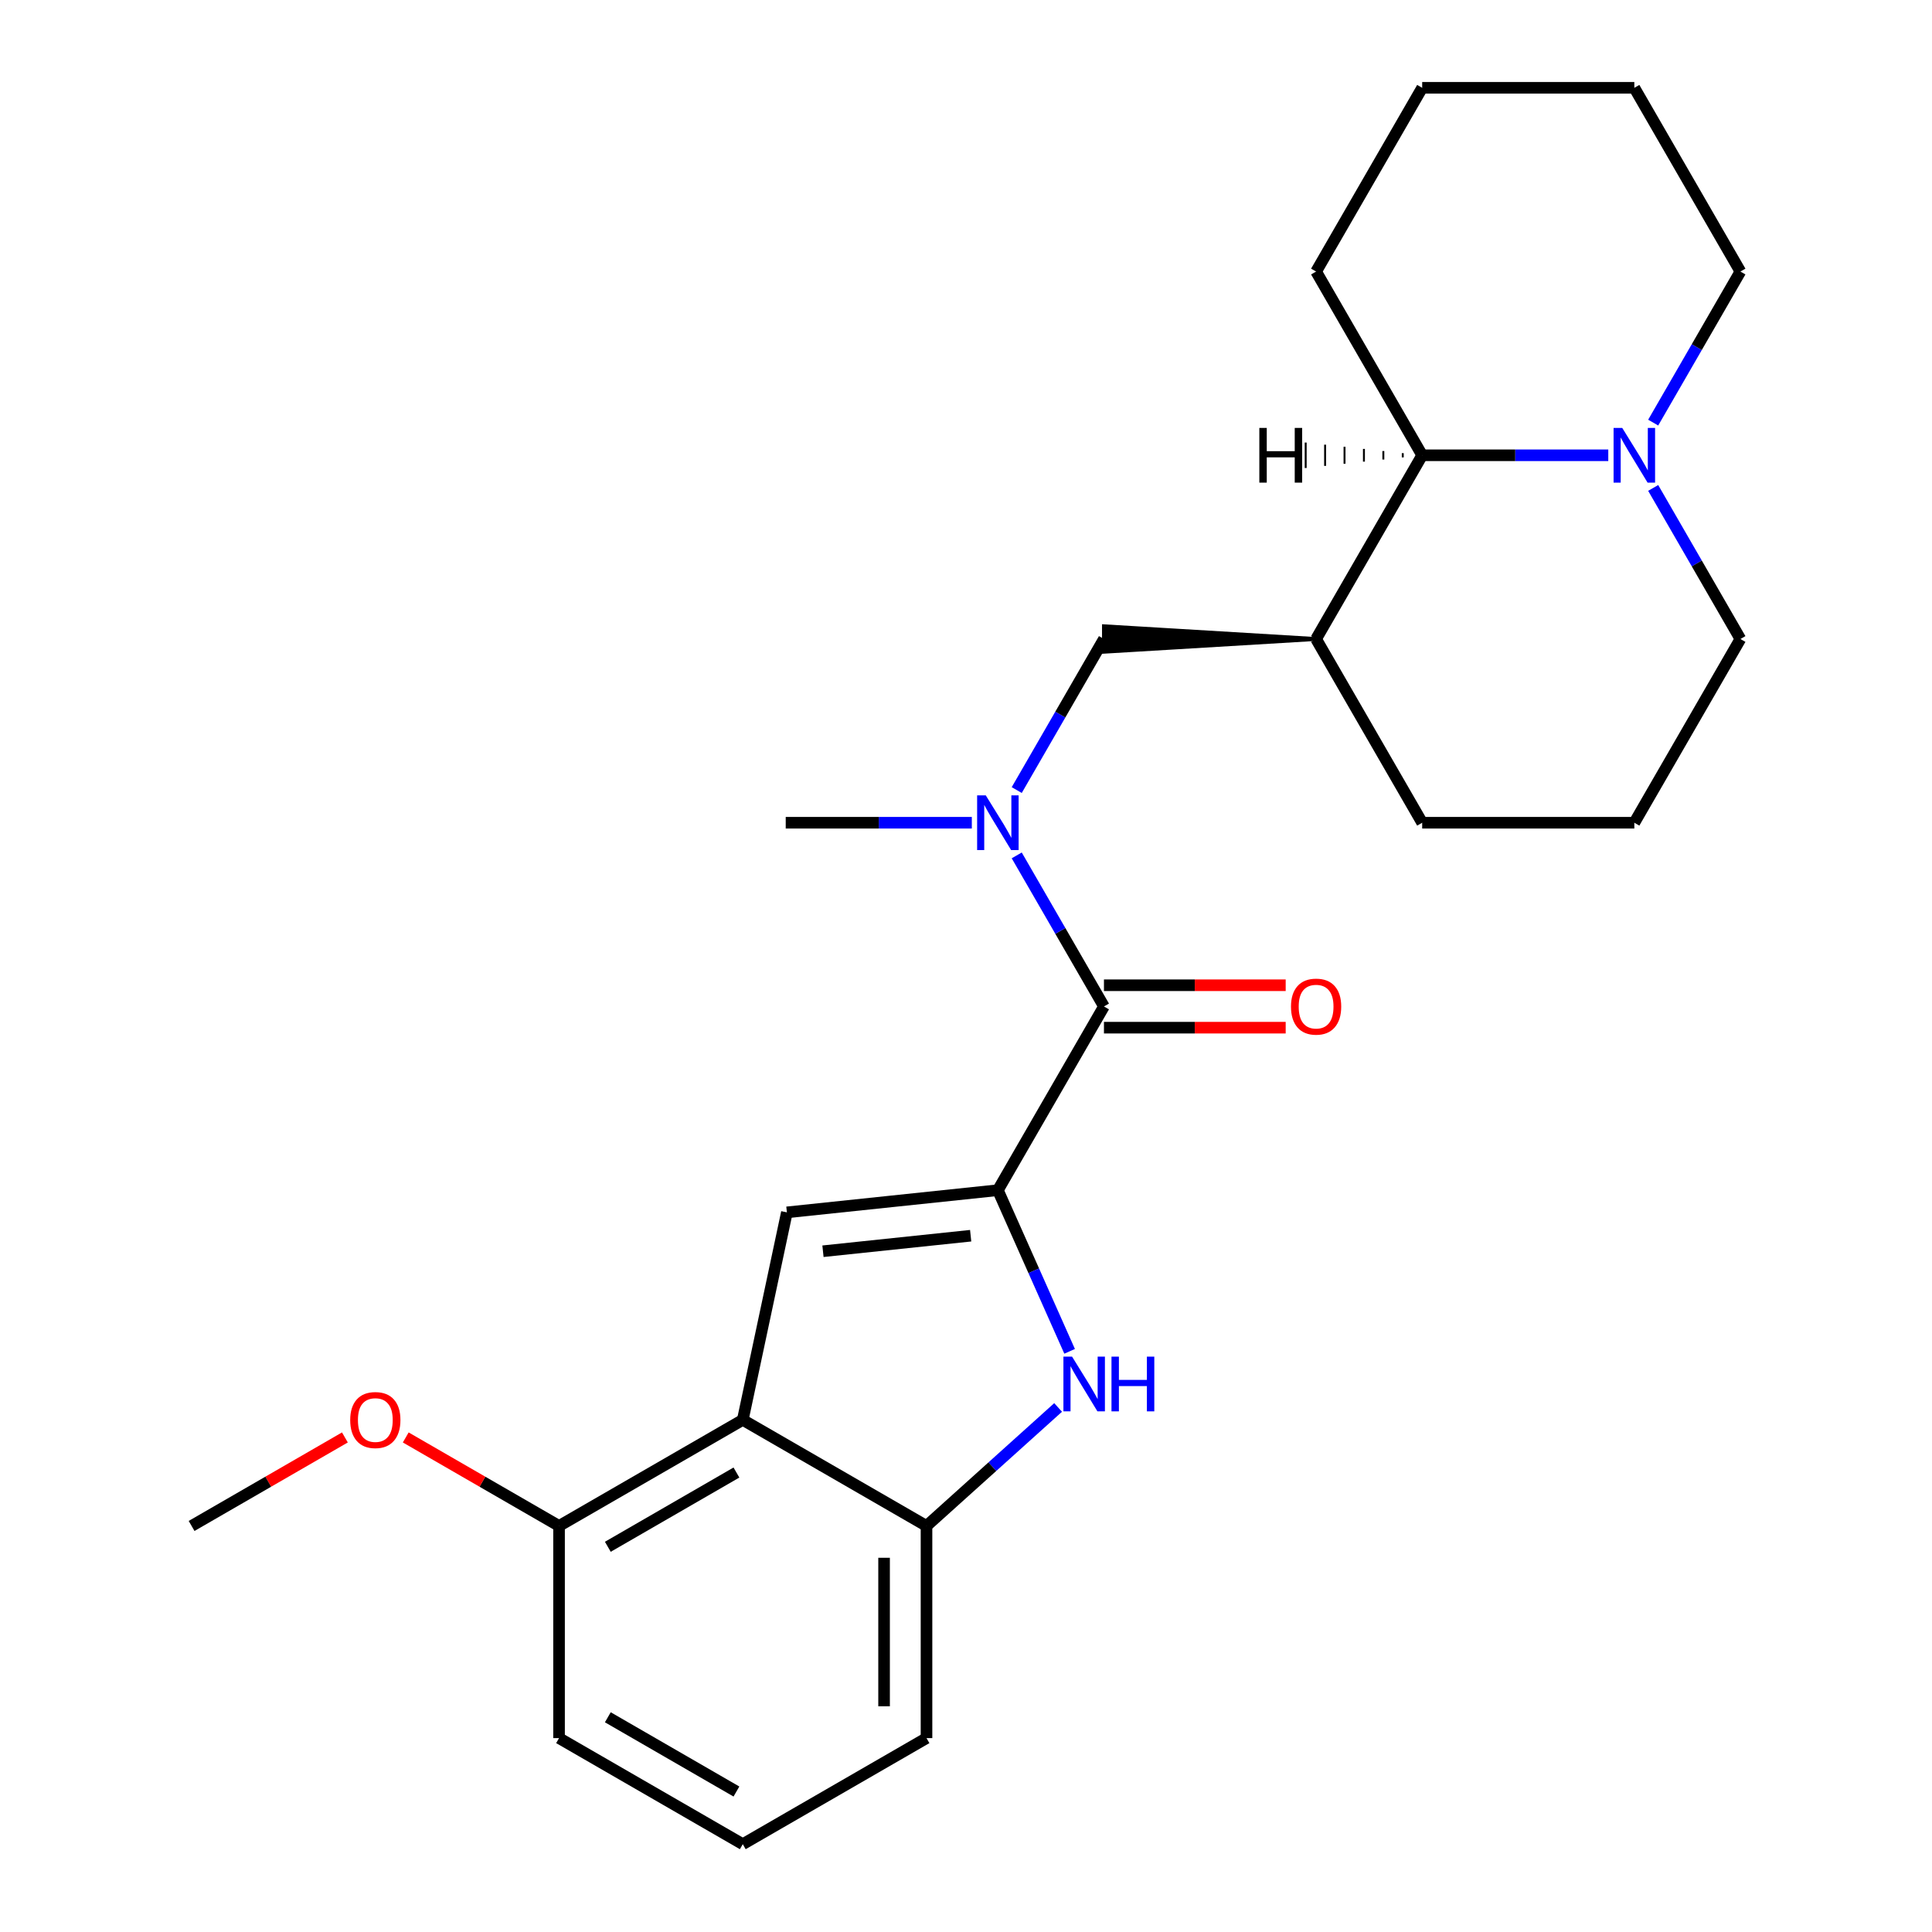 <?xml version='1.0' encoding='iso-8859-1'?>
<svg version='1.1' baseProfile='full'
              xmlns='http://www.w3.org/2000/svg'
                      xmlns:rdkit='http://www.rdkit.org/xml'
                      xmlns:xlink='http://www.w3.org/1999/xlink'
                  xml:space='preserve'
width='1000px' height='1000px' viewBox='0 0 1000 1000'>
<!-- END OF HEADER -->
<rect style='opacity:1.0;fill:#FFFFFF;stroke:none' width='1000' height='1000' x='0' y='0'> </rect>
<path class='bond-0' d='M 516.499,616.039 L 407.292,627.518' style='fill:none;fill-rule:evenodd;stroke:#000000;stroke-width:6px;stroke-linecap:butt;stroke-linejoin:miter;stroke-opacity:1' />
<path class='bond-0' d='M 502.414,639.603 L 425.969,647.637' style='fill:none;fill-rule:evenodd;stroke:#000000;stroke-width:6px;stroke-linecap:butt;stroke-linejoin:miter;stroke-opacity:1' />
<path class='bond-1' d='M 516.499,616.039 L 535.068,657.745' style='fill:none;fill-rule:evenodd;stroke:#000000;stroke-width:6px;stroke-linecap:butt;stroke-linejoin:miter;stroke-opacity:1' />
<path class='bond-1' d='M 535.068,657.745 L 553.636,699.45' style='fill:none;fill-rule:evenodd;stroke:#0000FF;stroke-width:6px;stroke-linecap:butt;stroke-linejoin:miter;stroke-opacity:1' />
<path class='bond-2' d='M 516.499,616.039 L 571.404,520.942' style='fill:none;fill-rule:evenodd;stroke:#000000;stroke-width:6px;stroke-linecap:butt;stroke-linejoin:miter;stroke-opacity:1' />
<path class='bond-3' d='M 407.292,627.518 L 384.461,734.927' style='fill:none;fill-rule:evenodd;stroke:#000000;stroke-width:6px;stroke-linecap:butt;stroke-linejoin:miter;stroke-opacity:1' />
<path class='bond-4' d='M 547.678,728.497 L 513.618,759.165' style='fill:none;fill-rule:evenodd;stroke:#0000FF;stroke-width:6px;stroke-linecap:butt;stroke-linejoin:miter;stroke-opacity:1' />
<path class='bond-4' d='M 513.618,759.165 L 479.559,789.832' style='fill:none;fill-rule:evenodd;stroke:#000000;stroke-width:6px;stroke-linecap:butt;stroke-linejoin:miter;stroke-opacity:1' />
<path class='bond-5' d='M 571.404,520.942 L 548.832,481.846' style='fill:none;fill-rule:evenodd;stroke:#000000;stroke-width:6px;stroke-linecap:butt;stroke-linejoin:miter;stroke-opacity:1' />
<path class='bond-5' d='M 548.832,481.846 L 526.26,442.75' style='fill:none;fill-rule:evenodd;stroke:#0000FF;stroke-width:6px;stroke-linecap:butt;stroke-linejoin:miter;stroke-opacity:1' />
<path class='bond-11' d='M 571.404,531.923 L 618.436,531.923' style='fill:none;fill-rule:evenodd;stroke:#000000;stroke-width:6px;stroke-linecap:butt;stroke-linejoin:miter;stroke-opacity:1' />
<path class='bond-11' d='M 618.436,531.923 L 665.468,531.923' style='fill:none;fill-rule:evenodd;stroke:#FF0000;stroke-width:6px;stroke-linecap:butt;stroke-linejoin:miter;stroke-opacity:1' />
<path class='bond-11' d='M 571.404,509.961 L 618.436,509.961' style='fill:none;fill-rule:evenodd;stroke:#000000;stroke-width:6px;stroke-linecap:butt;stroke-linejoin:miter;stroke-opacity:1' />
<path class='bond-11' d='M 618.436,509.961 L 665.468,509.961' style='fill:none;fill-rule:evenodd;stroke:#FF0000;stroke-width:6px;stroke-linecap:butt;stroke-linejoin:miter;stroke-opacity:1' />
<path class='bond-10' d='M 384.461,734.927 L 289.364,789.832' style='fill:none;fill-rule:evenodd;stroke:#000000;stroke-width:6px;stroke-linecap:butt;stroke-linejoin:miter;stroke-opacity:1' />
<path class='bond-10' d='M 381.177,762.182 L 314.609,800.616' style='fill:none;fill-rule:evenodd;stroke:#000000;stroke-width:6px;stroke-linecap:butt;stroke-linejoin:miter;stroke-opacity:1' />
<path class='bond-25' d='M 384.461,734.927 L 479.559,789.832' style='fill:none;fill-rule:evenodd;stroke:#000000;stroke-width:6px;stroke-linecap:butt;stroke-linejoin:miter;stroke-opacity:1' />
<path class='bond-15' d='M 479.559,789.832 L 479.559,899.641' style='fill:none;fill-rule:evenodd;stroke:#000000;stroke-width:6px;stroke-linecap:butt;stroke-linejoin:miter;stroke-opacity:1' />
<path class='bond-15' d='M 457.597,806.303 L 457.597,883.17' style='fill:none;fill-rule:evenodd;stroke:#000000;stroke-width:6px;stroke-linecap:butt;stroke-linejoin:miter;stroke-opacity:1' />
<path class='bond-9' d='M 526.26,408.939 L 548.832,369.843' style='fill:none;fill-rule:evenodd;stroke:#0000FF;stroke-width:6px;stroke-linecap:butt;stroke-linejoin:miter;stroke-opacity:1' />
<path class='bond-9' d='M 548.832,369.843 L 571.404,330.747' style='fill:none;fill-rule:evenodd;stroke:#000000;stroke-width:6px;stroke-linecap:butt;stroke-linejoin:miter;stroke-opacity:1' />
<path class='bond-17' d='M 503.014,425.845 L 454.852,425.845' style='fill:none;fill-rule:evenodd;stroke:#0000FF;stroke-width:6px;stroke-linecap:butt;stroke-linejoin:miter;stroke-opacity:1' />
<path class='bond-17' d='M 454.852,425.845 L 406.69,425.845' style='fill:none;fill-rule:evenodd;stroke:#000000;stroke-width:6px;stroke-linecap:butt;stroke-linejoin:miter;stroke-opacity:1' />
<path class='bond-6' d='M 681.213,330.747 L 571.404,324.158 L 571.404,337.336 Z' style='fill:#000000;fill-rule:evenodd;fill-opacity:1;stroke:#000000;stroke-width:2px;stroke-linecap:butt;stroke-linejoin:miter;stroke-opacity:1;' />
<path class='bond-8' d='M 681.213,330.747 L 736.118,235.65' style='fill:none;fill-rule:evenodd;stroke:#000000;stroke-width:6px;stroke-linecap:butt;stroke-linejoin:miter;stroke-opacity:1' />
<path class='bond-14' d='M 681.213,330.747 L 736.118,425.845' style='fill:none;fill-rule:evenodd;stroke:#000000;stroke-width:6px;stroke-linecap:butt;stroke-linejoin:miter;stroke-opacity:1' />
<path class='bond-7' d='M 832.442,235.65 L 784.28,235.65' style='fill:none;fill-rule:evenodd;stroke:#0000FF;stroke-width:6px;stroke-linecap:butt;stroke-linejoin:miter;stroke-opacity:1' />
<path class='bond-7' d='M 784.28,235.65 L 736.118,235.65' style='fill:none;fill-rule:evenodd;stroke:#000000;stroke-width:6px;stroke-linecap:butt;stroke-linejoin:miter;stroke-opacity:1' />
<path class='bond-16' d='M 855.687,218.744 L 878.259,179.648' style='fill:none;fill-rule:evenodd;stroke:#0000FF;stroke-width:6px;stroke-linecap:butt;stroke-linejoin:miter;stroke-opacity:1' />
<path class='bond-16' d='M 878.259,179.648 L 900.831,140.552' style='fill:none;fill-rule:evenodd;stroke:#000000;stroke-width:6px;stroke-linecap:butt;stroke-linejoin:miter;stroke-opacity:1' />
<path class='bond-27' d='M 855.687,252.555 L 878.259,291.651' style='fill:none;fill-rule:evenodd;stroke:#0000FF;stroke-width:6px;stroke-linecap:butt;stroke-linejoin:miter;stroke-opacity:1' />
<path class='bond-27' d='M 878.259,291.651 L 900.831,330.747' style='fill:none;fill-rule:evenodd;stroke:#000000;stroke-width:6px;stroke-linecap:butt;stroke-linejoin:miter;stroke-opacity:1' />
<path class='bond-20' d='M 736.118,235.65 L 681.213,140.552' style='fill:none;fill-rule:evenodd;stroke:#000000;stroke-width:6px;stroke-linecap:butt;stroke-linejoin:miter;stroke-opacity:1' />
<path class='bond-29' d='M 726.068,234.551 L 726.068,236.748' style='fill:none;fill-rule:evenodd;stroke:#000000;stroke-width:1.0px;stroke-linecap:butt;stroke-linejoin:miter;stroke-opacity:1' />
<path class='bond-29' d='M 716.019,233.453 L 716.019,237.846' style='fill:none;fill-rule:evenodd;stroke:#000000;stroke-width:1.0px;stroke-linecap:butt;stroke-linejoin:miter;stroke-opacity:1' />
<path class='bond-29' d='M 705.97,232.355 L 705.97,238.944' style='fill:none;fill-rule:evenodd;stroke:#000000;stroke-width:1.0px;stroke-linecap:butt;stroke-linejoin:miter;stroke-opacity:1' />
<path class='bond-29' d='M 695.92,231.257 L 695.92,240.042' style='fill:none;fill-rule:evenodd;stroke:#000000;stroke-width:1.0px;stroke-linecap:butt;stroke-linejoin:miter;stroke-opacity:1' />
<path class='bond-29' d='M 685.871,230.159 L 685.871,241.14' style='fill:none;fill-rule:evenodd;stroke:#000000;stroke-width:1.0px;stroke-linecap:butt;stroke-linejoin:miter;stroke-opacity:1' />
<path class='bond-29' d='M 675.822,229.061 L 675.822,242.238' style='fill:none;fill-rule:evenodd;stroke:#000000;stroke-width:1.0px;stroke-linecap:butt;stroke-linejoin:miter;stroke-opacity:1' />
<path class='bond-13' d='M 289.364,789.832 L 249.688,766.925' style='fill:none;fill-rule:evenodd;stroke:#000000;stroke-width:6px;stroke-linecap:butt;stroke-linejoin:miter;stroke-opacity:1' />
<path class='bond-13' d='M 249.688,766.925 L 210.011,744.018' style='fill:none;fill-rule:evenodd;stroke:#FF0000;stroke-width:6px;stroke-linecap:butt;stroke-linejoin:miter;stroke-opacity:1' />
<path class='bond-21' d='M 289.364,789.832 L 289.364,899.641' style='fill:none;fill-rule:evenodd;stroke:#000000;stroke-width:6px;stroke-linecap:butt;stroke-linejoin:miter;stroke-opacity:1' />
<path class='bond-12' d='M 900.831,330.747 L 845.927,425.845' style='fill:none;fill-rule:evenodd;stroke:#000000;stroke-width:6px;stroke-linecap:butt;stroke-linejoin:miter;stroke-opacity:1' />
<path class='bond-22' d='M 178.521,744.018 L 138.845,766.925' style='fill:none;fill-rule:evenodd;stroke:#FF0000;stroke-width:6px;stroke-linecap:butt;stroke-linejoin:miter;stroke-opacity:1' />
<path class='bond-22' d='M 138.845,766.925 L 99.169,789.832' style='fill:none;fill-rule:evenodd;stroke:#000000;stroke-width:6px;stroke-linecap:butt;stroke-linejoin:miter;stroke-opacity:1' />
<path class='bond-18' d='M 736.118,425.845 L 845.927,425.845' style='fill:none;fill-rule:evenodd;stroke:#000000;stroke-width:6px;stroke-linecap:butt;stroke-linejoin:miter;stroke-opacity:1' />
<path class='bond-19' d='M 479.559,899.641 L 384.461,954.545' style='fill:none;fill-rule:evenodd;stroke:#000000;stroke-width:6px;stroke-linecap:butt;stroke-linejoin:miter;stroke-opacity:1' />
<path class='bond-28' d='M 900.831,140.552 L 845.927,45.455' style='fill:none;fill-rule:evenodd;stroke:#000000;stroke-width:6px;stroke-linecap:butt;stroke-linejoin:miter;stroke-opacity:1' />
<path class='bond-26' d='M 384.461,954.545 L 289.364,899.641' style='fill:none;fill-rule:evenodd;stroke:#000000;stroke-width:6px;stroke-linecap:butt;stroke-linejoin:miter;stroke-opacity:1' />
<path class='bond-26' d='M 381.177,927.29 L 314.609,888.857' style='fill:none;fill-rule:evenodd;stroke:#000000;stroke-width:6px;stroke-linecap:butt;stroke-linejoin:miter;stroke-opacity:1' />
<path class='bond-24' d='M 681.213,140.552 L 736.118,45.455' style='fill:none;fill-rule:evenodd;stroke:#000000;stroke-width:6px;stroke-linecap:butt;stroke-linejoin:miter;stroke-opacity:1' />
<path class='bond-23' d='M 845.927,45.455 L 736.118,45.455' style='fill:none;fill-rule:evenodd;stroke:#000000;stroke-width:6px;stroke-linecap:butt;stroke-linejoin:miter;stroke-opacity:1' />
<path  class='atom-2' d='M 554.903 702.195
L 564.183 717.195
Q 565.103 718.675, 566.583 721.355
Q 568.063 724.035, 568.143 724.195
L 568.143 702.195
L 571.903 702.195
L 571.903 730.515
L 568.023 730.515
L 558.063 714.115
Q 556.903 712.195, 555.663 709.995
Q 554.463 707.795, 554.103 707.115
L 554.103 730.515
L 550.423 730.515
L 550.423 702.195
L 554.903 702.195
' fill='#0000FF'/>
<path  class='atom-2' d='M 575.303 702.195
L 579.143 702.195
L 579.143 714.235
L 593.623 714.235
L 593.623 702.195
L 597.463 702.195
L 597.463 730.515
L 593.623 730.515
L 593.623 717.435
L 579.143 717.435
L 579.143 730.515
L 575.303 730.515
L 575.303 702.195
' fill='#0000FF'/>
<path  class='atom-6' d='M 510.239 411.685
L 519.519 426.685
Q 520.439 428.165, 521.919 430.845
Q 523.399 433.525, 523.479 433.685
L 523.479 411.685
L 527.239 411.685
L 527.239 440.005
L 523.359 440.005
L 513.399 423.605
Q 512.239 421.685, 510.999 419.485
Q 509.799 417.285, 509.439 416.605
L 509.439 440.005
L 505.759 440.005
L 505.759 411.685
L 510.239 411.685
' fill='#0000FF'/>
<path  class='atom-8' d='M 839.667 221.49
L 848.947 236.49
Q 849.867 237.97, 851.347 240.65
Q 852.827 243.33, 852.907 243.49
L 852.907 221.49
L 856.667 221.49
L 856.667 249.81
L 852.787 249.81
L 842.827 233.41
Q 841.667 231.49, 840.427 229.29
Q 839.227 227.09, 838.867 226.41
L 838.867 249.81
L 835.187 249.81
L 835.187 221.49
L 839.667 221.49
' fill='#0000FF'/>
<path  class='atom-12' d='M 668.213 521.022
Q 668.213 514.222, 671.573 510.422
Q 674.933 506.622, 681.213 506.622
Q 687.493 506.622, 690.853 510.422
Q 694.213 514.222, 694.213 521.022
Q 694.213 527.902, 690.813 531.822
Q 687.413 535.702, 681.213 535.702
Q 674.973 535.702, 671.573 531.822
Q 668.213 527.942, 668.213 521.022
M 681.213 532.502
Q 685.533 532.502, 687.853 529.622
Q 690.213 526.702, 690.213 521.022
Q 690.213 515.462, 687.853 512.662
Q 685.533 509.822, 681.213 509.822
Q 676.893 509.822, 674.533 512.622
Q 672.213 515.422, 672.213 521.022
Q 672.213 526.742, 674.533 529.622
Q 676.893 532.502, 681.213 532.502
' fill='#FF0000'/>
<path  class='atom-14' d='M 181.266 735.007
Q 181.266 728.207, 184.626 724.407
Q 187.986 720.607, 194.266 720.607
Q 200.546 720.607, 203.906 724.407
Q 207.266 728.207, 207.266 735.007
Q 207.266 741.887, 203.866 745.807
Q 200.466 749.687, 194.266 749.687
Q 188.026 749.687, 184.626 745.807
Q 181.266 741.927, 181.266 735.007
M 194.266 746.487
Q 198.586 746.487, 200.906 743.607
Q 203.266 740.687, 203.266 735.007
Q 203.266 729.447, 200.906 726.647
Q 198.586 723.807, 194.266 723.807
Q 189.946 723.807, 187.586 726.607
Q 185.266 729.407, 185.266 735.007
Q 185.266 740.727, 187.586 743.607
Q 189.946 746.487, 194.266 746.487
' fill='#FF0000'/>
<path  class='atom-26' d='M 651.832 221.49
L 655.672 221.49
L 655.672 233.53
L 670.152 233.53
L 670.152 221.49
L 673.992 221.49
L 673.992 249.81
L 670.152 249.81
L 670.152 236.73
L 655.672 236.73
L 655.672 249.81
L 651.832 249.81
L 651.832 221.49
' fill='#000000'/>
</svg>

